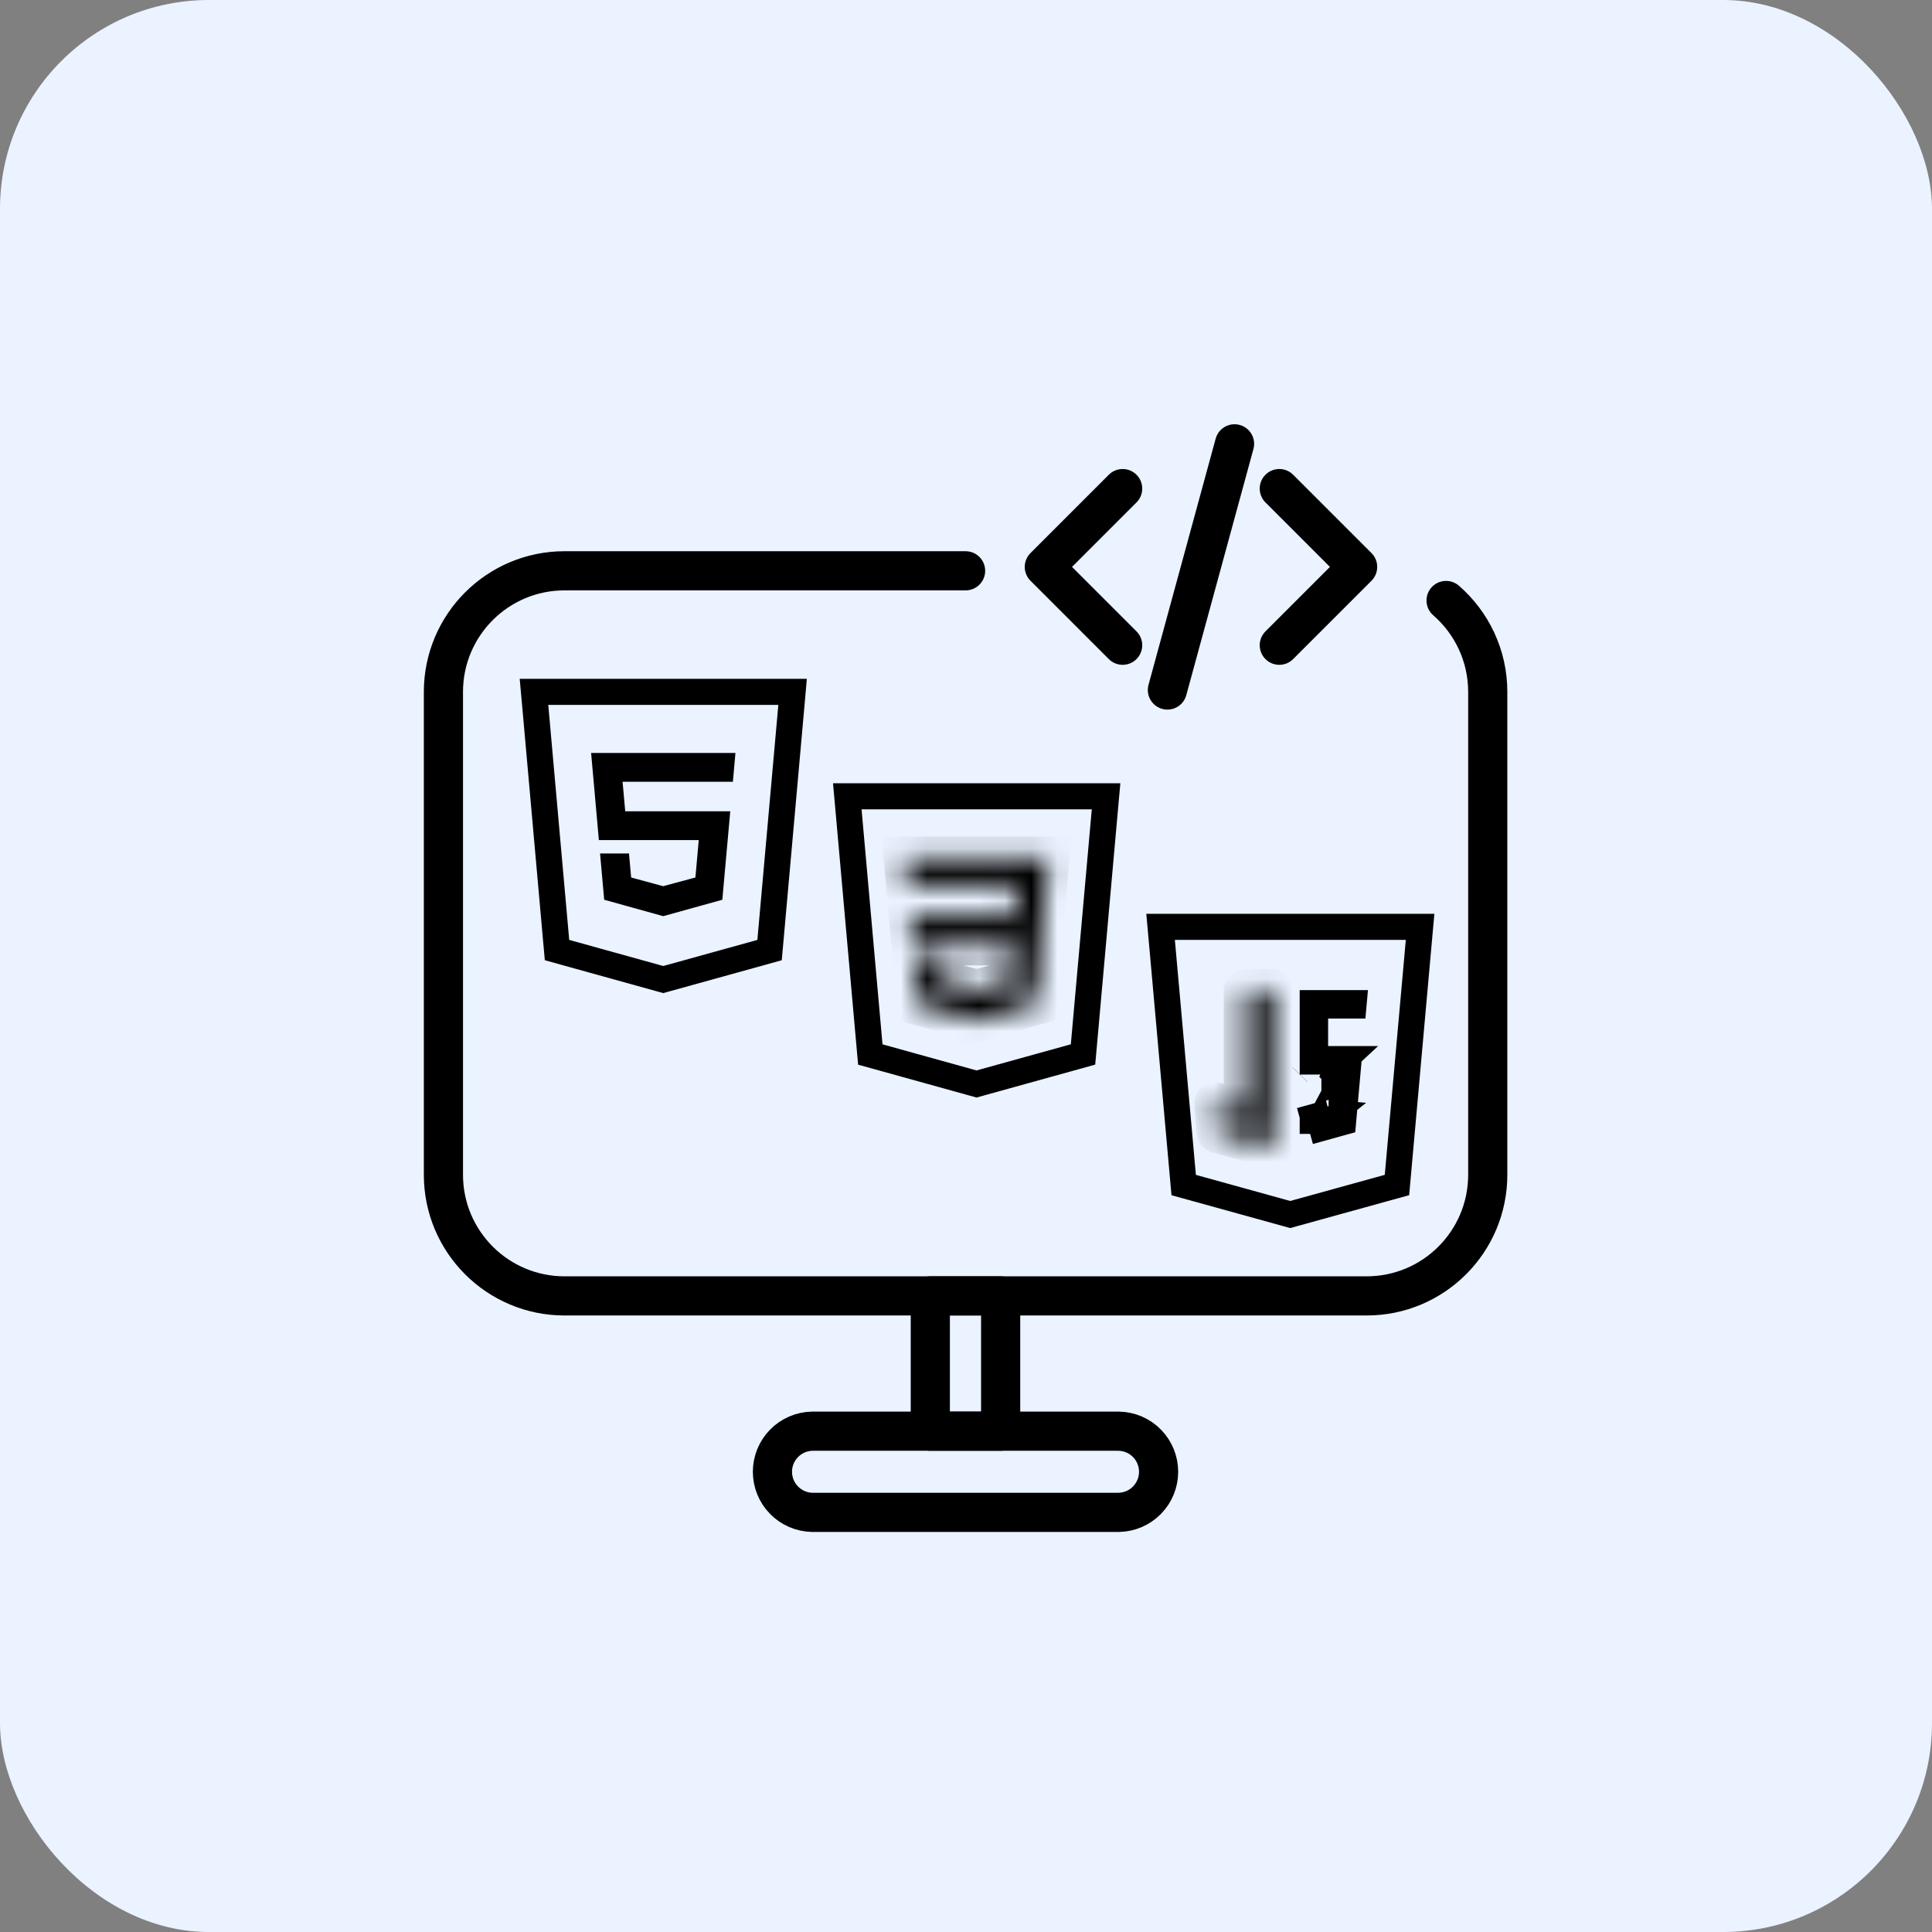 <svg width="74" height="74" viewBox="0 0 74 74" fill="none" xmlns="http://www.w3.org/2000/svg">
<rect x="0" y="0" width="74" height="74" fill="#808080" stroke="none"/>
<rect width="74" height="74" rx="8" fill="#EAF3FF"/>
<path d="M36.984 21.863H21.623C19.061 21.863 16.984 23.94 16.984 26.502V44.997C16.984 47.559 19.061 49.636 21.623 49.636H52.346C54.907 49.636 56.984 47.559 56.984 44.997V26.502C56.984 25.104 56.366 23.851 55.388 23" stroke="black" stroke-width="1.5" stroke-linecap="round" stroke-linejoin="round"/>
<path d="M42.858 57.927H31.106C30.7 57.918 30.313 57.75 30.029 57.459C29.745 57.169 29.586 56.779 29.586 56.372C29.586 55.966 29.745 55.576 30.029 55.285C30.313 54.995 30.7 54.827 31.106 54.818H42.857C43.264 54.827 43.65 54.995 43.934 55.285C44.218 55.576 44.377 55.966 44.377 56.372C44.377 56.779 44.218 57.169 43.934 57.459C43.65 57.75 43.264 57.918 42.858 57.927Z" stroke="black" stroke-width="1.5" stroke-linecap="round" stroke-linejoin="round"/>
<path d="M38.327 49.636H35.633V54.818H38.327V49.636Z" stroke="black" stroke-width="1.5" stroke-linecap="round" stroke-linejoin="round"/>
<path d="M49 18.714L52 21.714L49 24.714M43 24.714L40 21.714L43 18.714M47.286 17L44.714 26.429" stroke="black" stroke-width="1.5" stroke-linecap="round" stroke-linejoin="round"/>
<path d="M21.304 36.044L21.335 36.389L21.669 36.482L25.27 37.482L25.404 37.519L25.537 37.482L29.142 36.483L29.476 36.39L29.507 36.045L30.31 27.044L30.358 26.5H29.812H21H20.453L20.502 27.044L21.304 36.044Z" stroke="black"/>
<path d="M27.533 31.474L27.293 34.151L25.403 34.676L23.516 34.151L23.421 33.091H23.726L23.776 33.646L23.801 33.923L24.07 33.996L25.299 34.329L25.404 34.357L25.508 34.329L26.74 33.996L27.009 33.923L27.034 33.645L27.162 32.214L27.201 31.778H26.764H23.304L23.078 29.24H27.732L27.705 29.544H23.847H23.409L23.448 29.979L23.549 31.11L23.582 31.474H23.948H27.533Z" stroke="black" stroke-width="0.8"/>
<path d="M37.27 41.482L37.404 41.519L37.537 41.482L41.149 40.481L41.482 40.388L41.513 40.044L42.316 31.044L42.365 30.5H41.818H33H32.453L32.502 31.044L33.304 40.045L33.335 40.39L33.669 40.482L37.27 41.482Z" stroke="black"/>
<mask id="path-9-inside-1_4659_3727" fill="white">
<path fill-rule="evenodd" clip-rule="evenodd" d="M34.938 36.178L34.839 35.074L37.401 35.074L37.409 35.074L38.856 35.074L38.957 33.944L37.409 33.944L37.401 33.944L34.741 33.944L34.641 32.84H37.401H37.409H40.166L39.967 35.074H39.967L39.94 35.37L39.681 38.277L39.664 38.463L37.409 39.088V39.089L37.404 39.091L37.401 39.09L37.401 39.09V39.09L35.142 38.463L34.988 36.73H36.096L36.175 37.61L37.402 37.942L38.632 37.609L38.761 36.178L37.409 36.178L37.401 36.178L34.938 36.178Z"/>
</mask>
<path d="M34.839 35.074L34.839 34.274L33.965 34.274L34.043 35.145L34.839 35.074ZM34.938 36.178L34.142 36.249L34.207 36.978L34.938 36.978L34.938 36.178ZM37.401 35.074V35.874H37.401L37.401 35.074ZM37.409 35.074L37.409 34.274L37.409 34.274L37.409 35.074ZM38.856 35.074V35.874L39.588 35.874L39.653 35.145L38.856 35.074ZM38.957 33.944L39.754 34.014L39.831 33.144L38.957 33.144V33.944ZM37.409 33.944V33.144H37.409L37.409 33.944ZM37.401 33.944V34.744L37.401 34.744L37.401 33.944ZM34.741 33.944L33.944 34.016L34.01 34.744H34.741L34.741 33.944ZM34.641 32.84V32.04H33.765L33.844 32.912L34.641 32.84ZM40.166 32.84L40.963 32.911L41.041 32.04H40.166V32.84ZM39.967 35.074V35.874H40.699L40.764 35.145L39.967 35.074ZM39.967 35.074V34.274H39.236L39.17 35.002L39.967 35.074ZM39.94 35.37L39.144 35.298L39.143 35.299L39.94 35.37ZM39.681 38.277L38.884 38.205L38.884 38.206L39.681 38.277ZM39.664 38.463L39.878 39.234L40.412 39.086L40.461 38.534L39.664 38.463ZM37.409 39.088L37.195 38.317L36.609 38.48V39.088H37.409ZM37.409 39.089L37.62 39.861L38.209 39.7V39.089H37.409ZM37.404 39.091L37.19 39.862L37.403 39.921L37.615 39.862L37.404 39.091ZM37.401 39.09L37.615 38.319L37.401 38.26L37.188 38.319L37.401 39.09ZM37.401 39.09H36.601V40.142L37.615 39.861L37.401 39.09ZM37.401 39.09H38.201V38.482L37.615 38.319L37.401 39.09ZM35.142 38.463L34.346 38.534L34.395 39.086L34.928 39.234L35.142 38.463ZM34.988 36.73V35.93H34.113L34.191 36.801L34.988 36.73ZM36.096 36.73L36.893 36.659L36.828 35.93H36.096V36.73ZM36.175 37.61L35.378 37.681L35.427 38.237L35.966 38.383L36.175 37.61ZM37.402 37.942L37.193 38.714L37.402 38.77L37.61 38.714L37.402 37.942ZM38.632 37.609L38.841 38.382L39.379 38.236L39.429 37.681L38.632 37.609ZM38.761 36.178L39.557 36.249L39.635 35.378H38.761V36.178ZM37.409 36.178L37.409 35.378H37.409L37.409 36.178ZM37.401 36.178V36.978H37.401L37.401 36.178ZM34.043 35.145L34.142 36.249L35.735 36.106L35.636 35.003L34.043 35.145ZM37.401 34.274L34.839 34.274L34.839 35.874L37.401 35.874V34.274ZM37.409 34.274L37.401 34.274L37.401 35.874L37.409 35.874L37.409 34.274ZM38.856 34.274L37.409 34.274L37.409 35.874L38.856 35.874V34.274ZM38.16 33.873L38.059 35.003L39.653 35.145L39.754 34.014L38.16 33.873ZM37.409 34.744L38.957 34.744V33.144L37.409 33.144V34.744ZM37.401 34.744L37.409 34.744L37.409 33.144L37.401 33.144L37.401 34.744ZM34.741 34.744L37.401 34.744V33.144L34.741 33.144L34.741 34.744ZM33.844 32.912L33.944 34.016L35.538 33.871L35.437 32.767L33.844 32.912ZM37.401 32.04H34.641V33.64H37.401V32.04ZM37.409 32.04H37.401V33.64H37.409V32.04ZM40.166 32.04H37.409V33.64H40.166V32.04ZM40.764 35.145L40.963 32.911L39.37 32.769L39.17 35.003L40.764 35.145ZM39.967 35.874H39.967V34.274H39.967V35.874ZM40.737 35.443L40.764 35.146L39.17 35.002L39.144 35.298L40.737 35.443ZM40.478 38.348L40.737 35.442L39.143 35.299L38.884 38.205L40.478 38.348ZM40.461 38.534L40.478 38.347L38.884 38.206L38.867 38.392L40.461 38.534ZM37.623 39.859L39.878 39.234L39.451 37.692L37.195 38.317L37.623 39.859ZM38.209 39.089V39.088H36.609V39.089H38.209ZM37.615 39.862L37.62 39.861L37.197 38.318L37.192 38.319L37.615 39.862ZM37.187 39.861L37.19 39.862L37.618 38.32L37.615 38.319L37.187 39.861ZM37.615 39.861L37.615 39.861L37.188 38.319L37.187 38.319L37.615 39.861ZM36.601 39.09V39.09H38.201V39.09H36.601ZM34.928 39.234L37.187 39.861L37.615 38.319L35.356 37.692L34.928 39.234ZM34.191 36.801L34.346 38.534L35.939 38.392L35.785 36.659L34.191 36.801ZM36.096 35.93H34.988V37.53H36.096V35.93ZM36.971 37.539L36.893 36.659L35.299 36.801L35.378 37.681L36.971 37.539ZM37.61 37.169L36.383 36.838L35.966 38.383L37.193 38.714L37.61 37.169ZM38.424 36.837L37.193 37.169L37.61 38.714L38.841 38.382L38.424 36.837ZM37.964 36.107L37.836 37.538L39.429 37.681L39.557 36.249L37.964 36.107ZM37.409 36.978H38.761V35.378L37.409 35.378L37.409 36.978ZM37.401 36.978H37.409L37.409 35.378L37.401 35.378L37.401 36.978ZM34.938 36.978H37.401V35.378L34.938 35.378L34.938 36.978Z" fill="black" mask="url(#path-9-inside-1_4659_3727)"/>
<path d="M49.284 46.482L49.418 46.519L49.551 46.482L53.173 45.481L53.507 45.389L53.538 45.044L54.344 36.045L54.393 35.5H53.846H45H44.453L44.502 36.044L45.307 45.045L45.338 45.39L45.672 45.482L49.284 46.482Z" stroke="black"/>
<mask id="path-12-inside-2_4659_3727" fill="white">
<path d="M47.665 42.541C47.669 42.543 47.671 42.541 47.671 42.536V37.927C47.671 37.924 47.673 37.923 47.675 37.923H48.757C48.761 37.923 48.762 37.925 48.762 37.928V43.948C48.762 43.949 48.762 43.95 48.762 43.952C48.761 43.953 48.76 43.953 48.759 43.954C48.758 43.955 48.757 43.955 48.756 43.956C48.755 43.956 48.754 43.956 48.753 43.955L46.654 43.373C46.642 43.37 46.637 43.363 46.636 43.352L46.539 42.26C46.538 42.252 46.542 42.25 46.549 42.252L47.665 42.541Z"/>
</mask>
<path d="M47.665 42.541L47.867 41.768L47.866 41.767L47.665 42.541ZM48.762 43.948L49.562 43.951V43.948H48.762ZM48.753 43.955L48.539 44.726L48.539 44.726L48.753 43.955ZM46.654 43.373L46.438 44.144L46.44 44.144L46.654 43.373ZM46.636 43.352L47.432 43.281L47.432 43.281L46.636 43.352ZM46.539 42.26L45.742 42.327L45.742 42.33L46.539 42.26ZM46.549 42.252L46.346 43.025L46.347 43.026L46.549 42.252ZM47.462 43.316C47.561 43.341 47.88 43.401 48.175 43.161C48.457 42.931 48.471 42.622 48.471 42.536H46.871C46.871 42.455 46.884 42.149 47.164 41.921C47.457 41.682 47.773 41.743 47.867 41.768L47.462 43.316ZM48.471 42.536V37.927H46.871V42.536H48.471ZM48.471 37.927C48.471 38.054 48.437 38.296 48.231 38.497C48.028 38.695 47.792 38.723 47.675 38.723V37.123C47.556 37.123 47.318 37.152 47.114 37.351C46.906 37.554 46.871 37.797 46.871 37.927H48.471ZM47.675 38.723H48.757V37.123H47.675V38.723ZM48.757 38.723C48.64 38.723 48.404 38.694 48.201 38.496C47.995 38.294 47.962 38.054 47.962 37.928H49.562C49.562 37.799 49.528 37.556 49.321 37.353C49.117 37.153 48.878 37.123 48.757 37.123V38.723ZM47.962 37.928V43.948H49.562V37.928H47.962ZM47.962 43.945C47.963 43.823 47.991 43.703 48.046 43.594L49.477 44.309C49.533 44.198 49.562 44.075 49.562 43.951L47.962 43.945ZM48.046 43.594C48.1 43.485 48.179 43.39 48.276 43.316L49.243 44.592C49.342 44.517 49.422 44.42 49.477 44.309L48.046 43.594ZM48.276 43.316C48.373 43.243 48.486 43.193 48.606 43.17L48.907 44.741C49.029 44.718 49.144 44.667 49.243 44.592L48.276 43.316ZM48.606 43.17C48.725 43.147 48.849 43.152 48.966 43.184L48.539 44.726C48.659 44.76 48.785 44.764 48.907 44.741L48.606 43.17ZM48.967 43.184L46.867 42.602L46.44 44.144L48.539 44.726L48.967 43.184ZM46.87 42.603C46.987 42.636 47.136 42.709 47.257 42.855C47.378 43.001 47.422 43.161 47.432 43.281L45.839 43.422C45.85 43.554 45.898 43.722 46.025 43.876C46.152 44.03 46.309 44.108 46.438 44.144L46.87 42.603ZM47.432 43.281L47.336 42.189L45.742 42.33L45.839 43.422L47.432 43.281ZM47.336 42.192C47.342 42.261 47.363 42.606 47.056 42.865C46.749 43.123 46.412 43.043 46.346 43.025L46.751 41.478C46.678 41.459 46.336 41.379 46.026 41.64C45.716 41.901 45.736 42.251 45.742 42.327L47.336 42.192ZM46.347 43.026L47.464 43.316L47.866 41.767L46.75 41.477L46.347 43.026Z" fill="black" mask="url(#path-12-inside-2_4659_3727)"/>
<path d="M51.766 40.466H50.876C50.768 40.466 50.665 40.424 50.589 40.347L50.589 40.347C50.512 40.271 50.47 40.168 50.47 40.06V39.018C50.47 38.91 50.512 38.807 50.589 38.731C50.665 38.655 50.768 38.612 50.876 38.612H51.932L51.958 38.324H50.181V40.758L51.007 40.758L51.012 40.758L51.012 40.758C51.068 40.759 51.123 40.771 51.174 40.794C51.174 40.794 51.174 40.794 51.174 40.794L51.009 41.158C51.01 41.159 51.01 41.159 51.011 41.16C51.011 41.16 51.012 41.161 51.012 41.162C51.012 41.163 51.013 41.163 51.013 41.164L51.766 40.466ZM51.766 40.466L51.535 43.057L50.181 43.432M51.766 40.466L50.181 43.432M50.181 43.432V43.132L50.994 42.906L50.995 42.906L50.888 42.521M50.181 43.432L51.291 42.551L50.892 42.516M50.888 42.521C50.889 42.521 50.89 42.52 50.891 42.519C50.892 42.518 50.892 42.517 50.892 42.516M50.888 42.521L49.785 42.827L50.888 42.521ZM50.892 42.516L51.291 42.551L50.892 42.516ZM49.783 41.156L49.787 41.152L49.783 41.156Z" stroke="black" stroke-width="0.8"/>
</svg>
